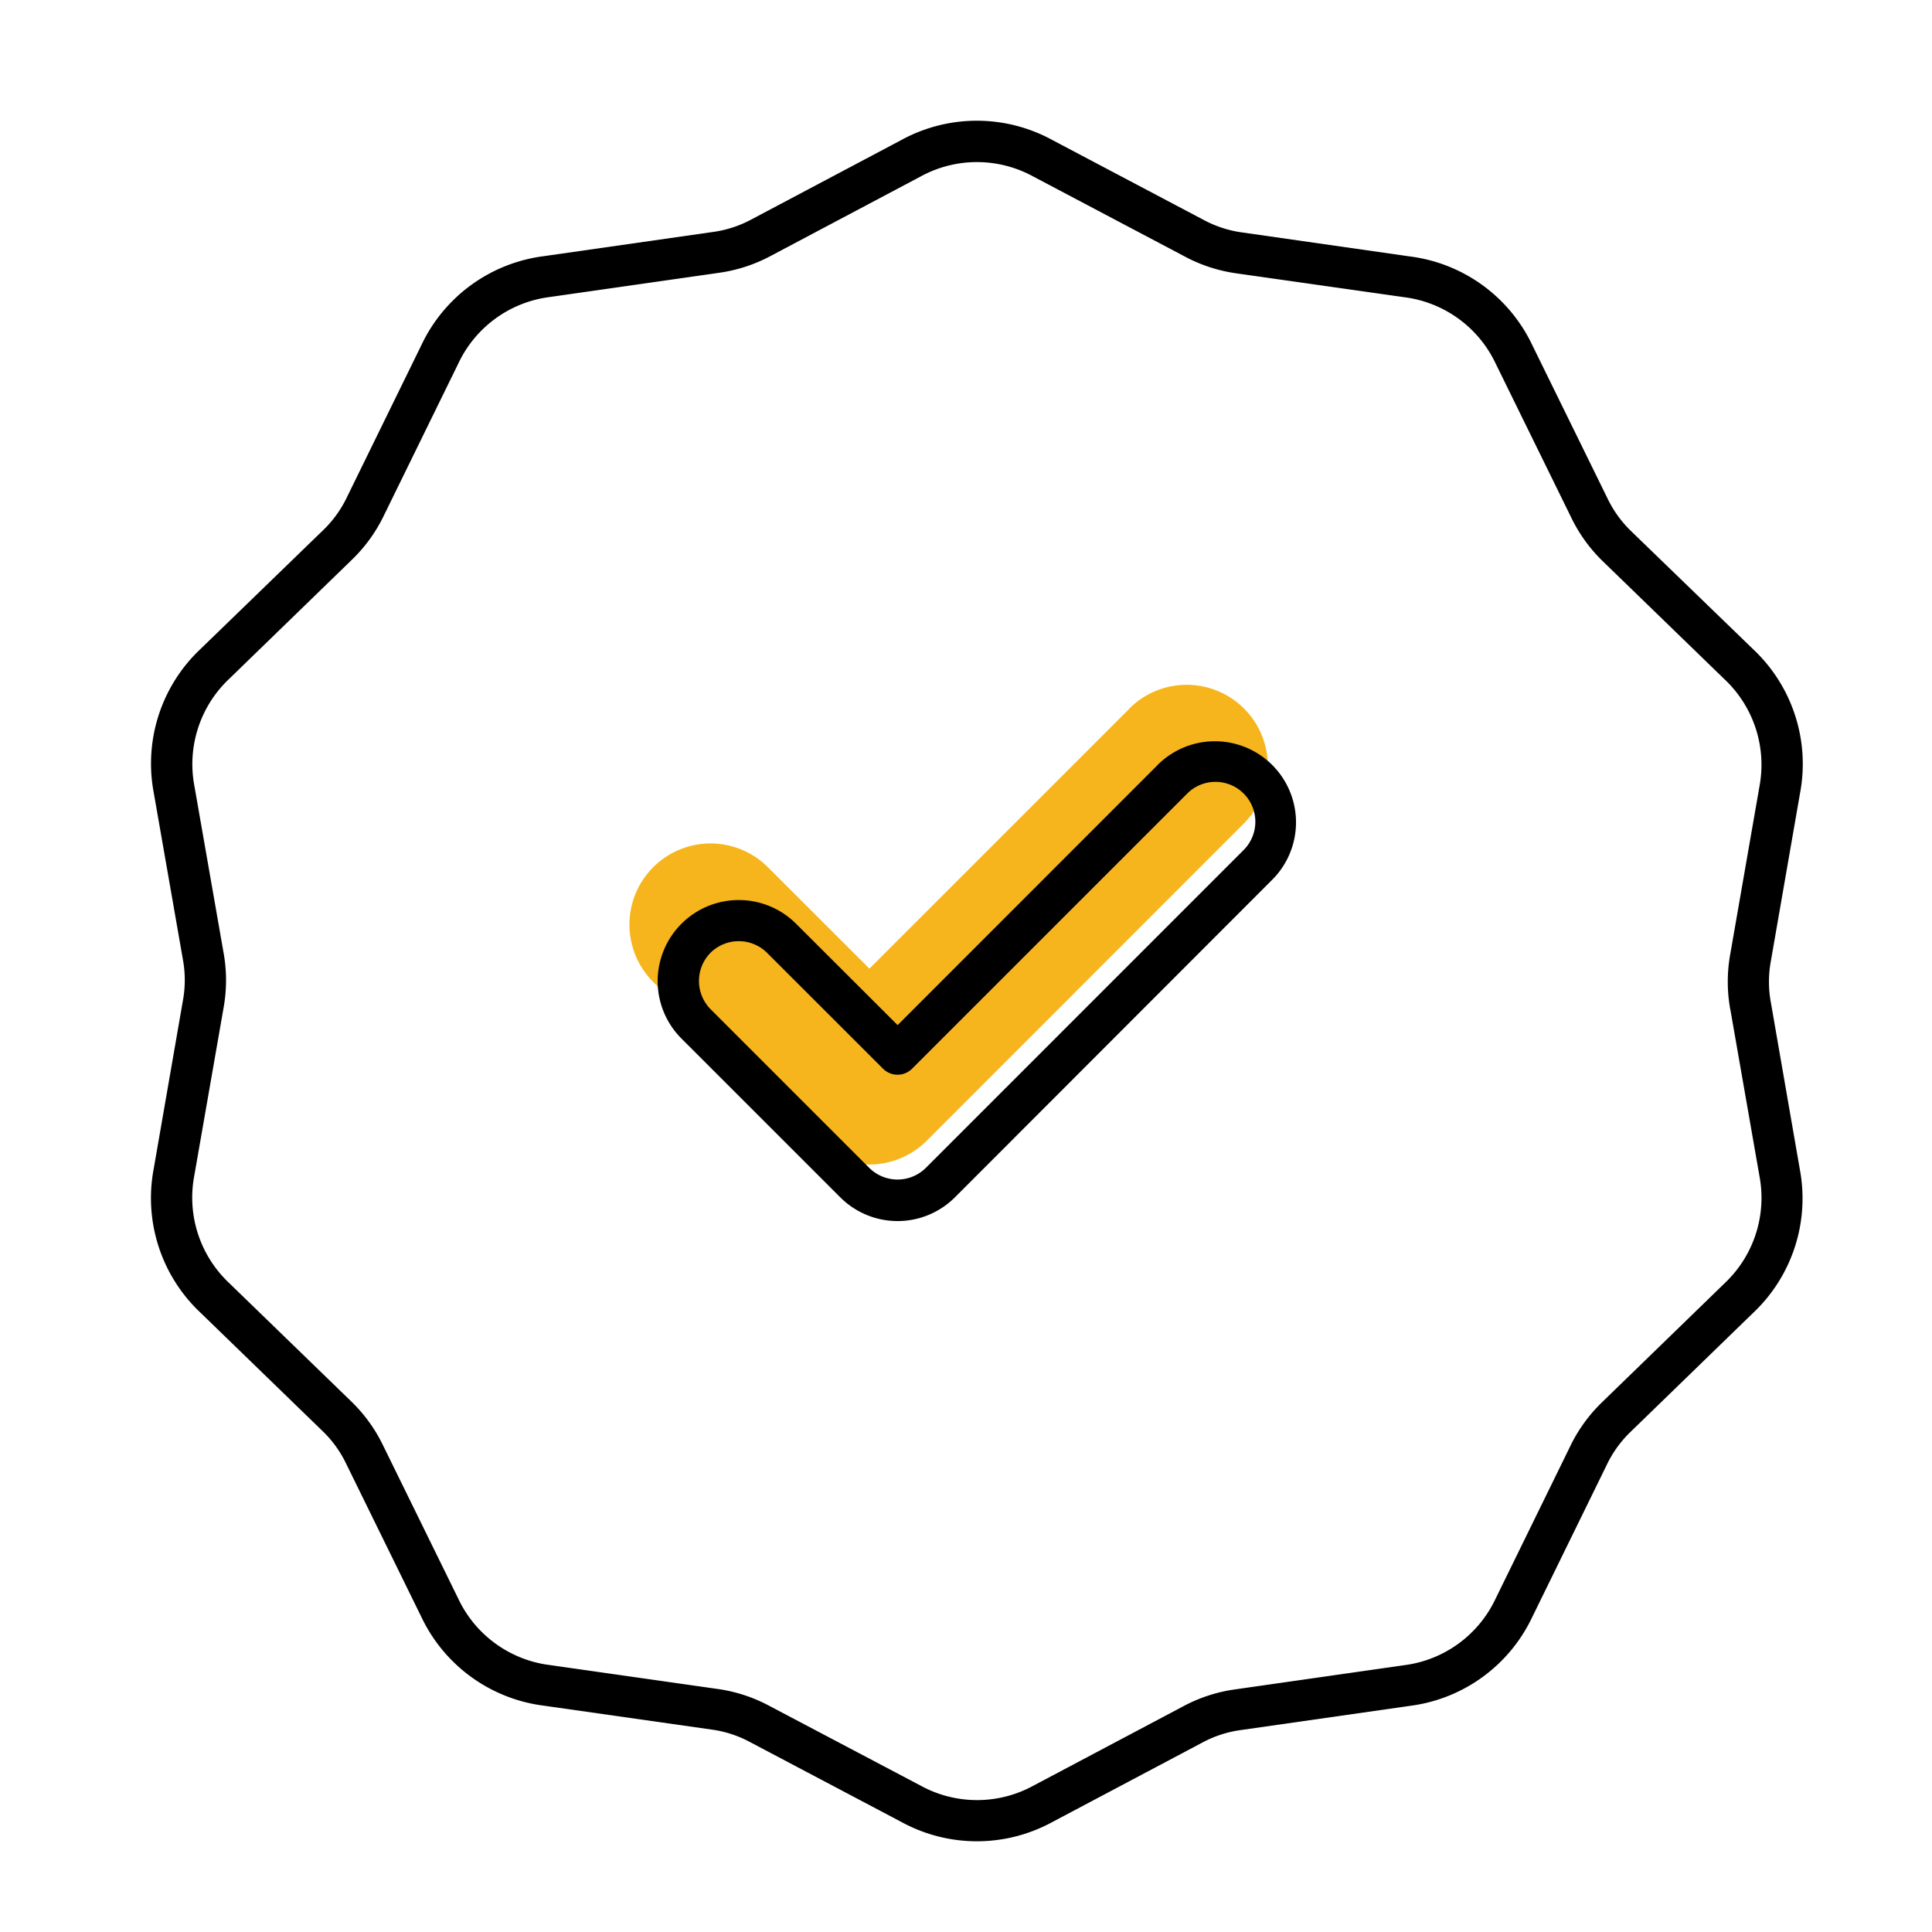 <svg xmlns="http://www.w3.org/2000/svg" width="64" height="64" viewBox="0 0 64 64">
  <g id="Group_13404" data-name="Group 13404" transform="translate(-963 -952)">
    <rect id="Rectangle_3939" data-name="Rectangle 3939" width="64" height="64" transform="translate(963 952)" fill="rgba(255,255,255,0)"/>
    <g id="Group_13393" data-name="Group 13393" transform="translate(2 3)">
      <g id="noun-approval-6324874" transform="translate(981.856 971.691)">
        <path id="Path_6362" data-name="Path 6362" d="M41.323,27.789,32.711,36.4l-3.363-3.359a2.684,2.684,0,0,0-3.8,3.8l5.261,5.26a2.686,2.686,0,0,0,3.8,0L45.121,31.585a2.684,2.684,0,0,0-3.8-3.8Z" transform="translate(-24.766 -27.004)" fill="#f6b51d"/>
      </g>
      <g id="noun-approval-6324874-2" data-name="noun-approval-6324874" transform="translate(966 953)">
        <path id="Path_6362-2" data-name="Path 6362" d="M60.457,34.206a3.761,3.761,0,0,1,0-1.37l.967-5.566a5.213,5.213,0,0,0-1.55-4.762l-4.023-3.893a3.781,3.781,0,0,1-.806-1.108l-2.489-5.072A5.212,5.212,0,0,0,48.5,9.493L42.958,8.7a3.777,3.777,0,0,1-1.3-.422l-5-2.64h0a5.211,5.211,0,0,0-5.008,0L26.7,8.26a3.767,3.767,0,0,1-1.3.424l-5.592.8a5.213,5.213,0,0,0-4.053,2.945l-2.463,5.03a3.771,3.771,0,0,1-.8,1.109L8.434,22.5a5.212,5.212,0,0,0-1.545,4.763l.964,5.516a3.762,3.762,0,0,1,0,1.37L6.886,39.72a5.212,5.212,0,0,0,1.55,4.762l4.022,3.9a3.756,3.756,0,0,1,.806,1.108l2.489,5.071A5.213,5.213,0,0,0,19.806,57.5l5.547.79a3.764,3.764,0,0,1,1.3.423l5,2.639a5.212,5.212,0,0,0,5.008,0l4.948-2.621a3.763,3.763,0,0,1,1.3-.424l5.592-.8a5.212,5.212,0,0,0,4.053-2.945l2.463-5.03a3.771,3.771,0,0,1,.8-1.109l4.053-3.934a5.213,5.213,0,0,0,1.545-4.764Zm-1.342.234.964,5.515a3.888,3.888,0,0,1-1.152,3.551l-4.053,3.934A5.129,5.129,0,0,0,53.8,48.929l-2.463,5.03a3.886,3.886,0,0,1-3.019,2.2l-5.593.8a5.129,5.129,0,0,0-1.748.57l-4.948,2.621a3.886,3.886,0,0,1-3.736,0l-5-2.636a5.118,5.118,0,0,0-1.748-.57L20,56.154a3.888,3.888,0,0,1-3.022-2.193l-2.489-5.072A5.123,5.123,0,0,0,13.408,47.4l-4.022-3.9a3.888,3.888,0,0,1-1.156-3.551L9.2,34.389a5.121,5.121,0,0,0,0-1.836l-.965-5.516a3.888,3.888,0,0,1,1.152-3.551l4.053-3.934a5.129,5.129,0,0,0,1.077-1.488l2.463-5.03A3.886,3.886,0,0,1,20,10.838l5.593-.8a5.153,5.153,0,0,0,1.748-.57l4.948-2.622a3.886,3.886,0,0,1,3.736,0l5,2.64a5.121,5.121,0,0,0,1.748.57l5.544.788a3.887,3.887,0,0,1,3.022,2.194l2.489,5.071A5.123,5.123,0,0,0,54.9,19.6l4.022,3.9a3.886,3.886,0,0,1,1.158,3.545L59.113,32.6a5.12,5.12,0,0,0,0,1.837Zm-18.972-8.1L31.53,34.956,28.168,31.6a2.684,2.684,0,0,0-3.8,3.8l5.261,5.26a2.686,2.686,0,0,0,3.8,0L43.94,30.14a2.684,2.684,0,0,0-3.8-3.8Zm2.832,2.833L32.462,39.688a1.33,1.33,0,0,1-1.869,0l-5.26-5.26a1.33,1.33,0,0,1,0-1.869h0a1.33,1.33,0,0,1,1.869,0L31.046,36.4a.681.681,0,0,0,.963,0L41.1,27.309a1.322,1.322,0,1,1,1.869,1.869Z" transform="translate(-6.795 -4.998)"/>
      </g>
    </g>
  </g>
</svg>
